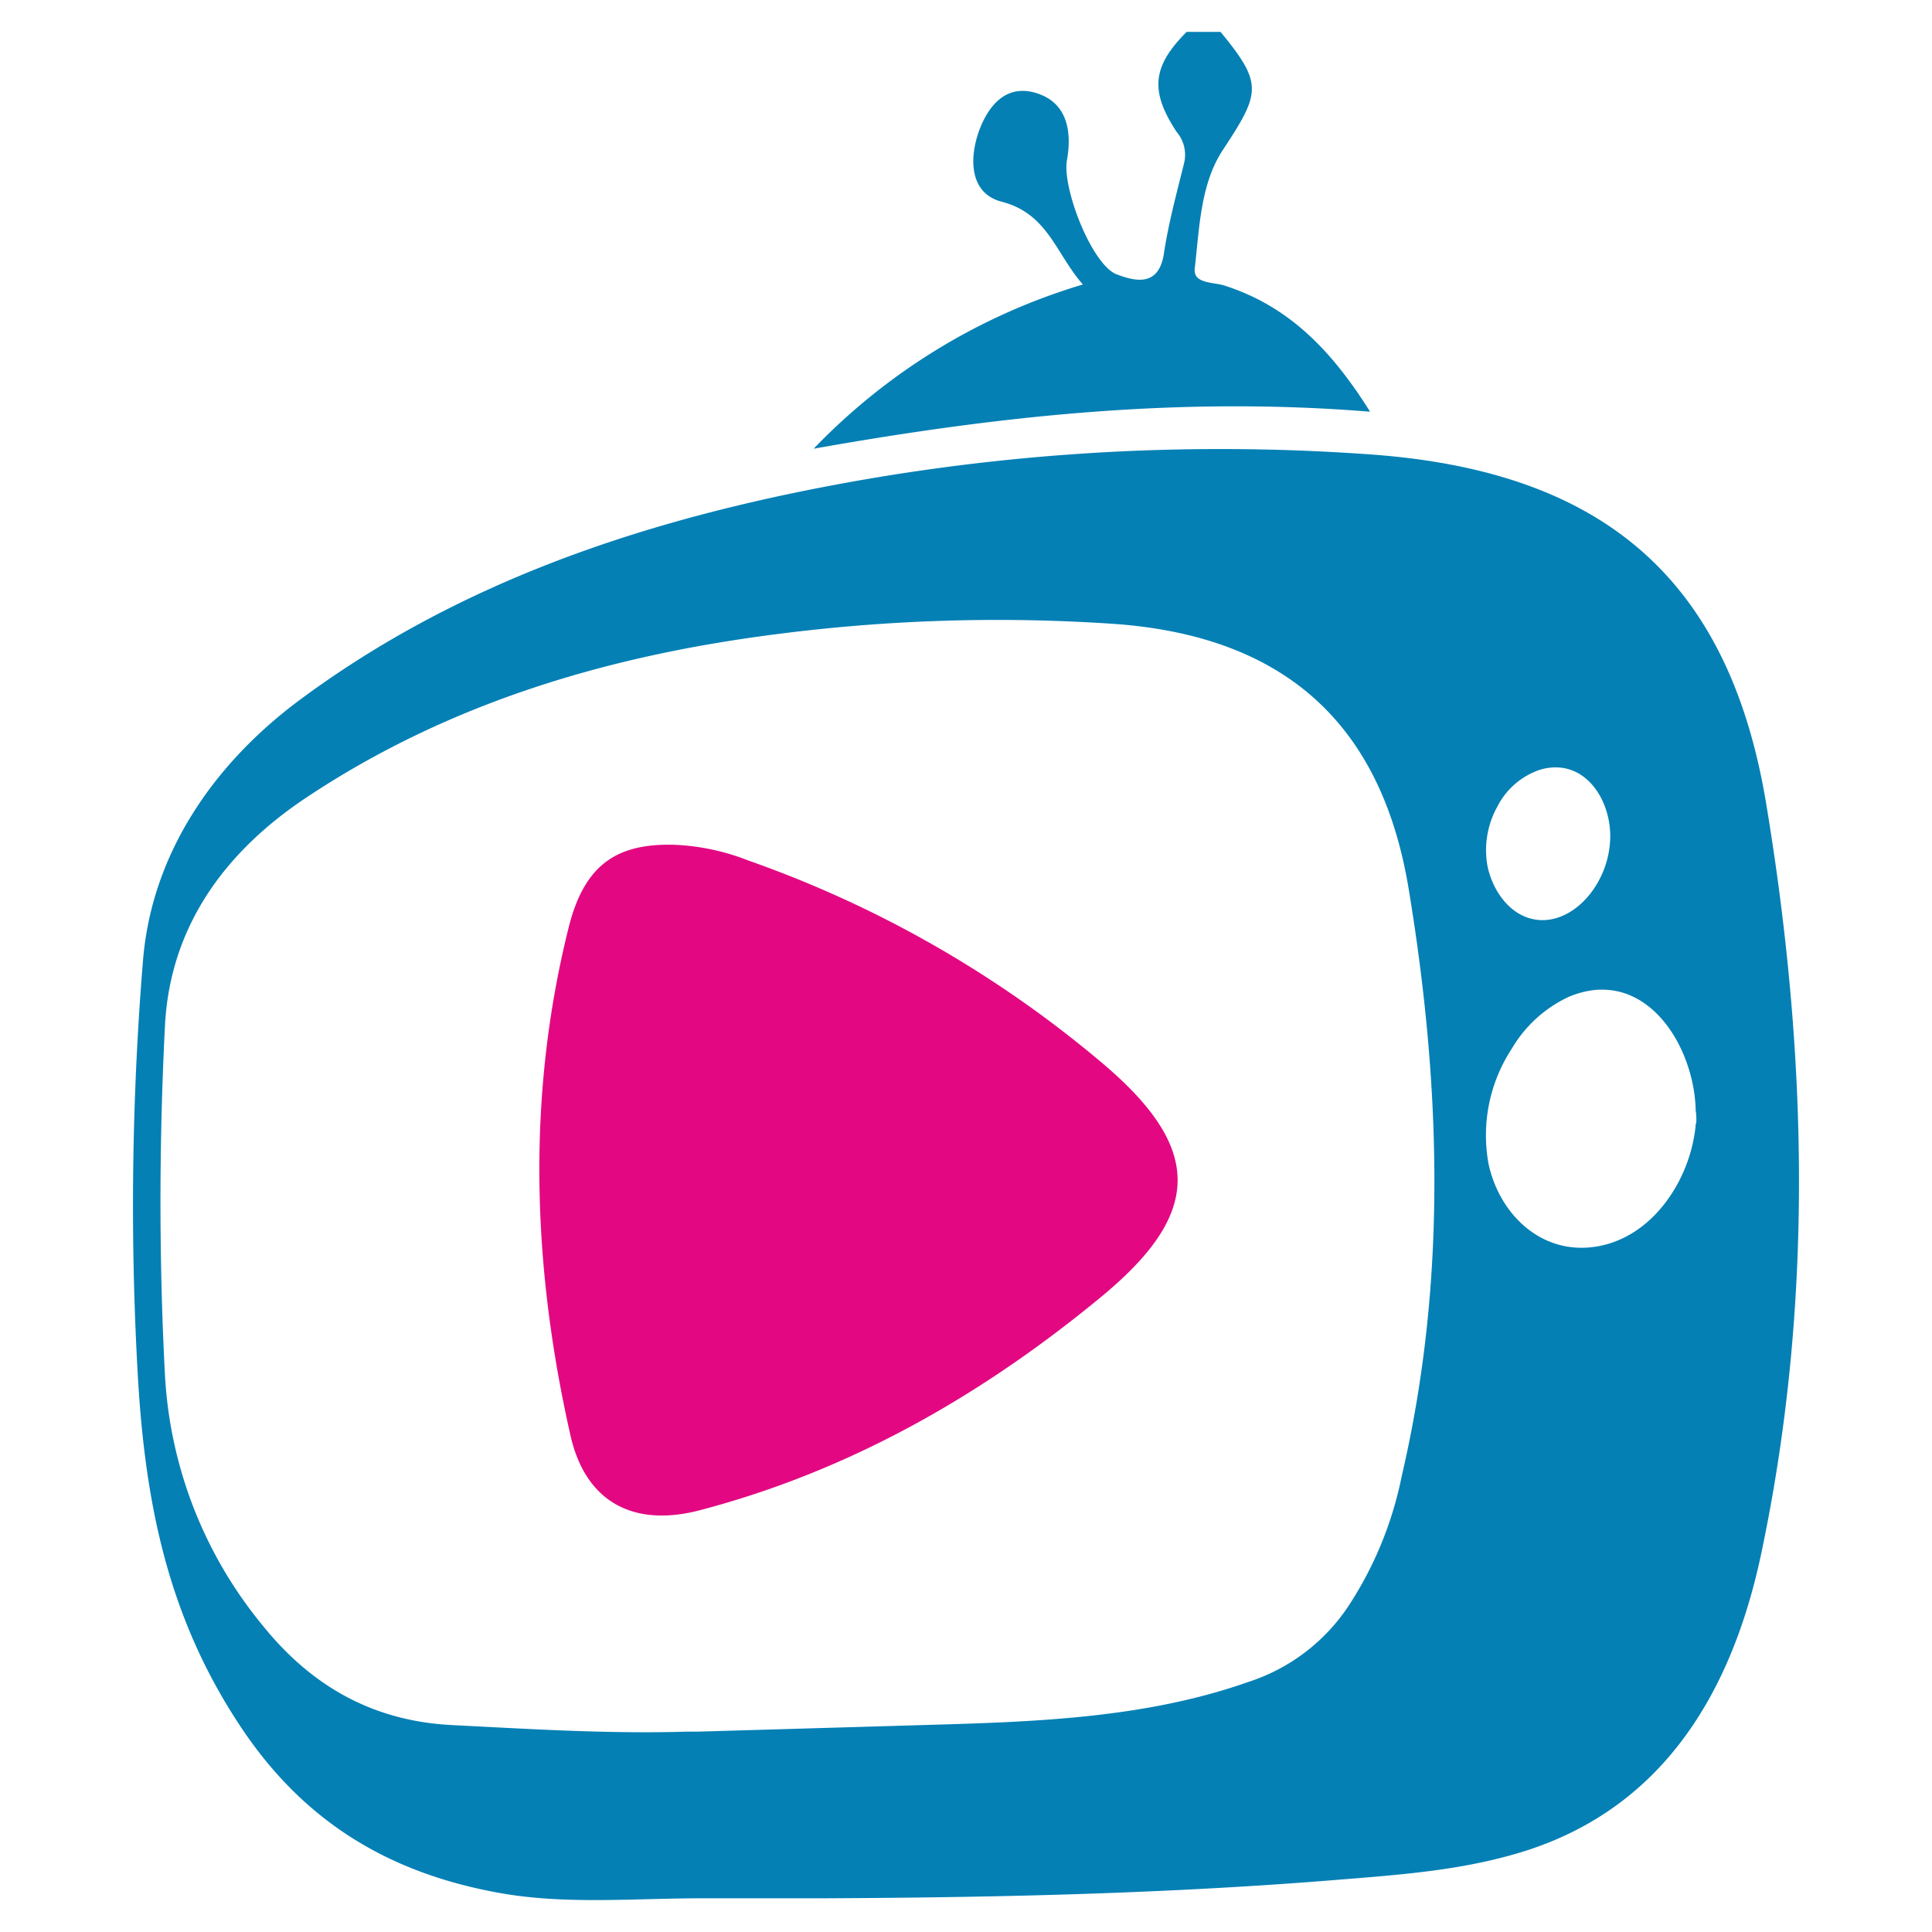 <svg id="Camada_1" xmlns="http://www.w3.org/2000/svg" viewBox="0 0 200 200"><path d="M126.35,3.3c4.44,5.4,4.13,6.31.21,12.27-2.29,3.5-2.4,8.05-2.88,12.21-.19,1.61,1.92,1.41,3.07,1.78,6.6,2.11,11.05,6.63,15.08,13.06-19.58-1.59-38.17.38-57.6,3.83a64,64,0,0,1,27.87-17c-2.81-3.19-3.61-7.33-8.41-8.57-3.32-.86-3.4-4.47-2.3-7.44,1-2.64,2.87-4.8,6-3.77s3.58,4,3.06,6.91,2.61,10.89,5.17,11.83c1.9.71,4.35,1.32,4.87-2.19.48-3.16,1.33-6.27,2.1-9.39a3.65,3.65,0,0,0-.79-3.18C119,9.39,119.3,6.85,122.84,3.3Z" style="fill:#0480b5"/><path d="M182.83,83.17c-3.89-23.44-17.09-34.43-41-36.13A216.76,216.76,0,0,0,83,50.86C64.26,54.68,46.41,61,30.89,72.56c-8.72,6.52-15.15,15.73-16.08,26.78a311.51,311.51,0,0,0-.56,42.77C15,155.59,17.37,167.47,25,178.88c6.51,9.73,15.25,15,26.61,17.06,6.91,1.26,14.12.56,21.12.57q6.38,0,12.75,0c10.34-.05,20.68-.2,31-.61,7.28-.29,14.56-.7,21.82-1.29,6.78-.55,13.43-1,19.9-3.1,14.29-4.69,21.19-16.73,24.14-30.77C187.78,134.92,187.11,108.94,182.83,83.17Zm-37.72,69.62a38.24,38.24,0,0,1-5.5,13.44,19.68,19.68,0,0,1-10.37,7.88c-10.7,3.78-22.22,4.14-33.44,4.46l-23.6.69-1.13,0c-8.15.24-16.12-.27-24.27-.68s-14.51-4-19.55-10.24a44.53,44.53,0,0,1-10.18-26.11c-.62-11.94-.6-24,0-35.91.48-10.3,6.14-18.09,14.6-23.73,14.9-9.93,31.61-14.81,49.18-17a178.1,178.1,0,0,1,34.55-1c17.23,1.25,27.48,10,30.39,27.22C149.17,112.15,149.83,132.57,145.11,152.79ZM155,83.51a7.71,7.71,0,0,1,4.49-3.85c4.52-1.26,7.29,3.1,7.2,7.07-.1,4.57-3.52,8.63-7.16,8.52-3-.1-5-2.91-5.55-5.62A9.27,9.27,0,0,1,155,83.51Zm20.55,32.79c-.47,5.86-4.68,12.27-11,12.83-5.36.48-9.4-3.69-10.46-8.66a16.37,16.37,0,0,1,2.41-11.91,13.41,13.41,0,0,1,5.88-5.36c7.77-3.28,13,4.83,13.16,11.75Q175.64,115.64,175.59,116.3Z" style="fill:#0480b5"/><path d="M69.77,87.45a23.48,23.48,0,0,1,7.67,1.62,116.73,116.73,0,0,1,36.69,21c10.31,8.72,10.4,15.41.08,24-12.35,10.24-26.12,18.17-41.77,22.27-6.86,1.8-11.82-.85-13.38-7.72-3.94-17.43-4.57-35-.22-52.5C60.46,89.51,63.83,87.3,69.77,87.45Z" style="fill:#e30882"/></svg>
